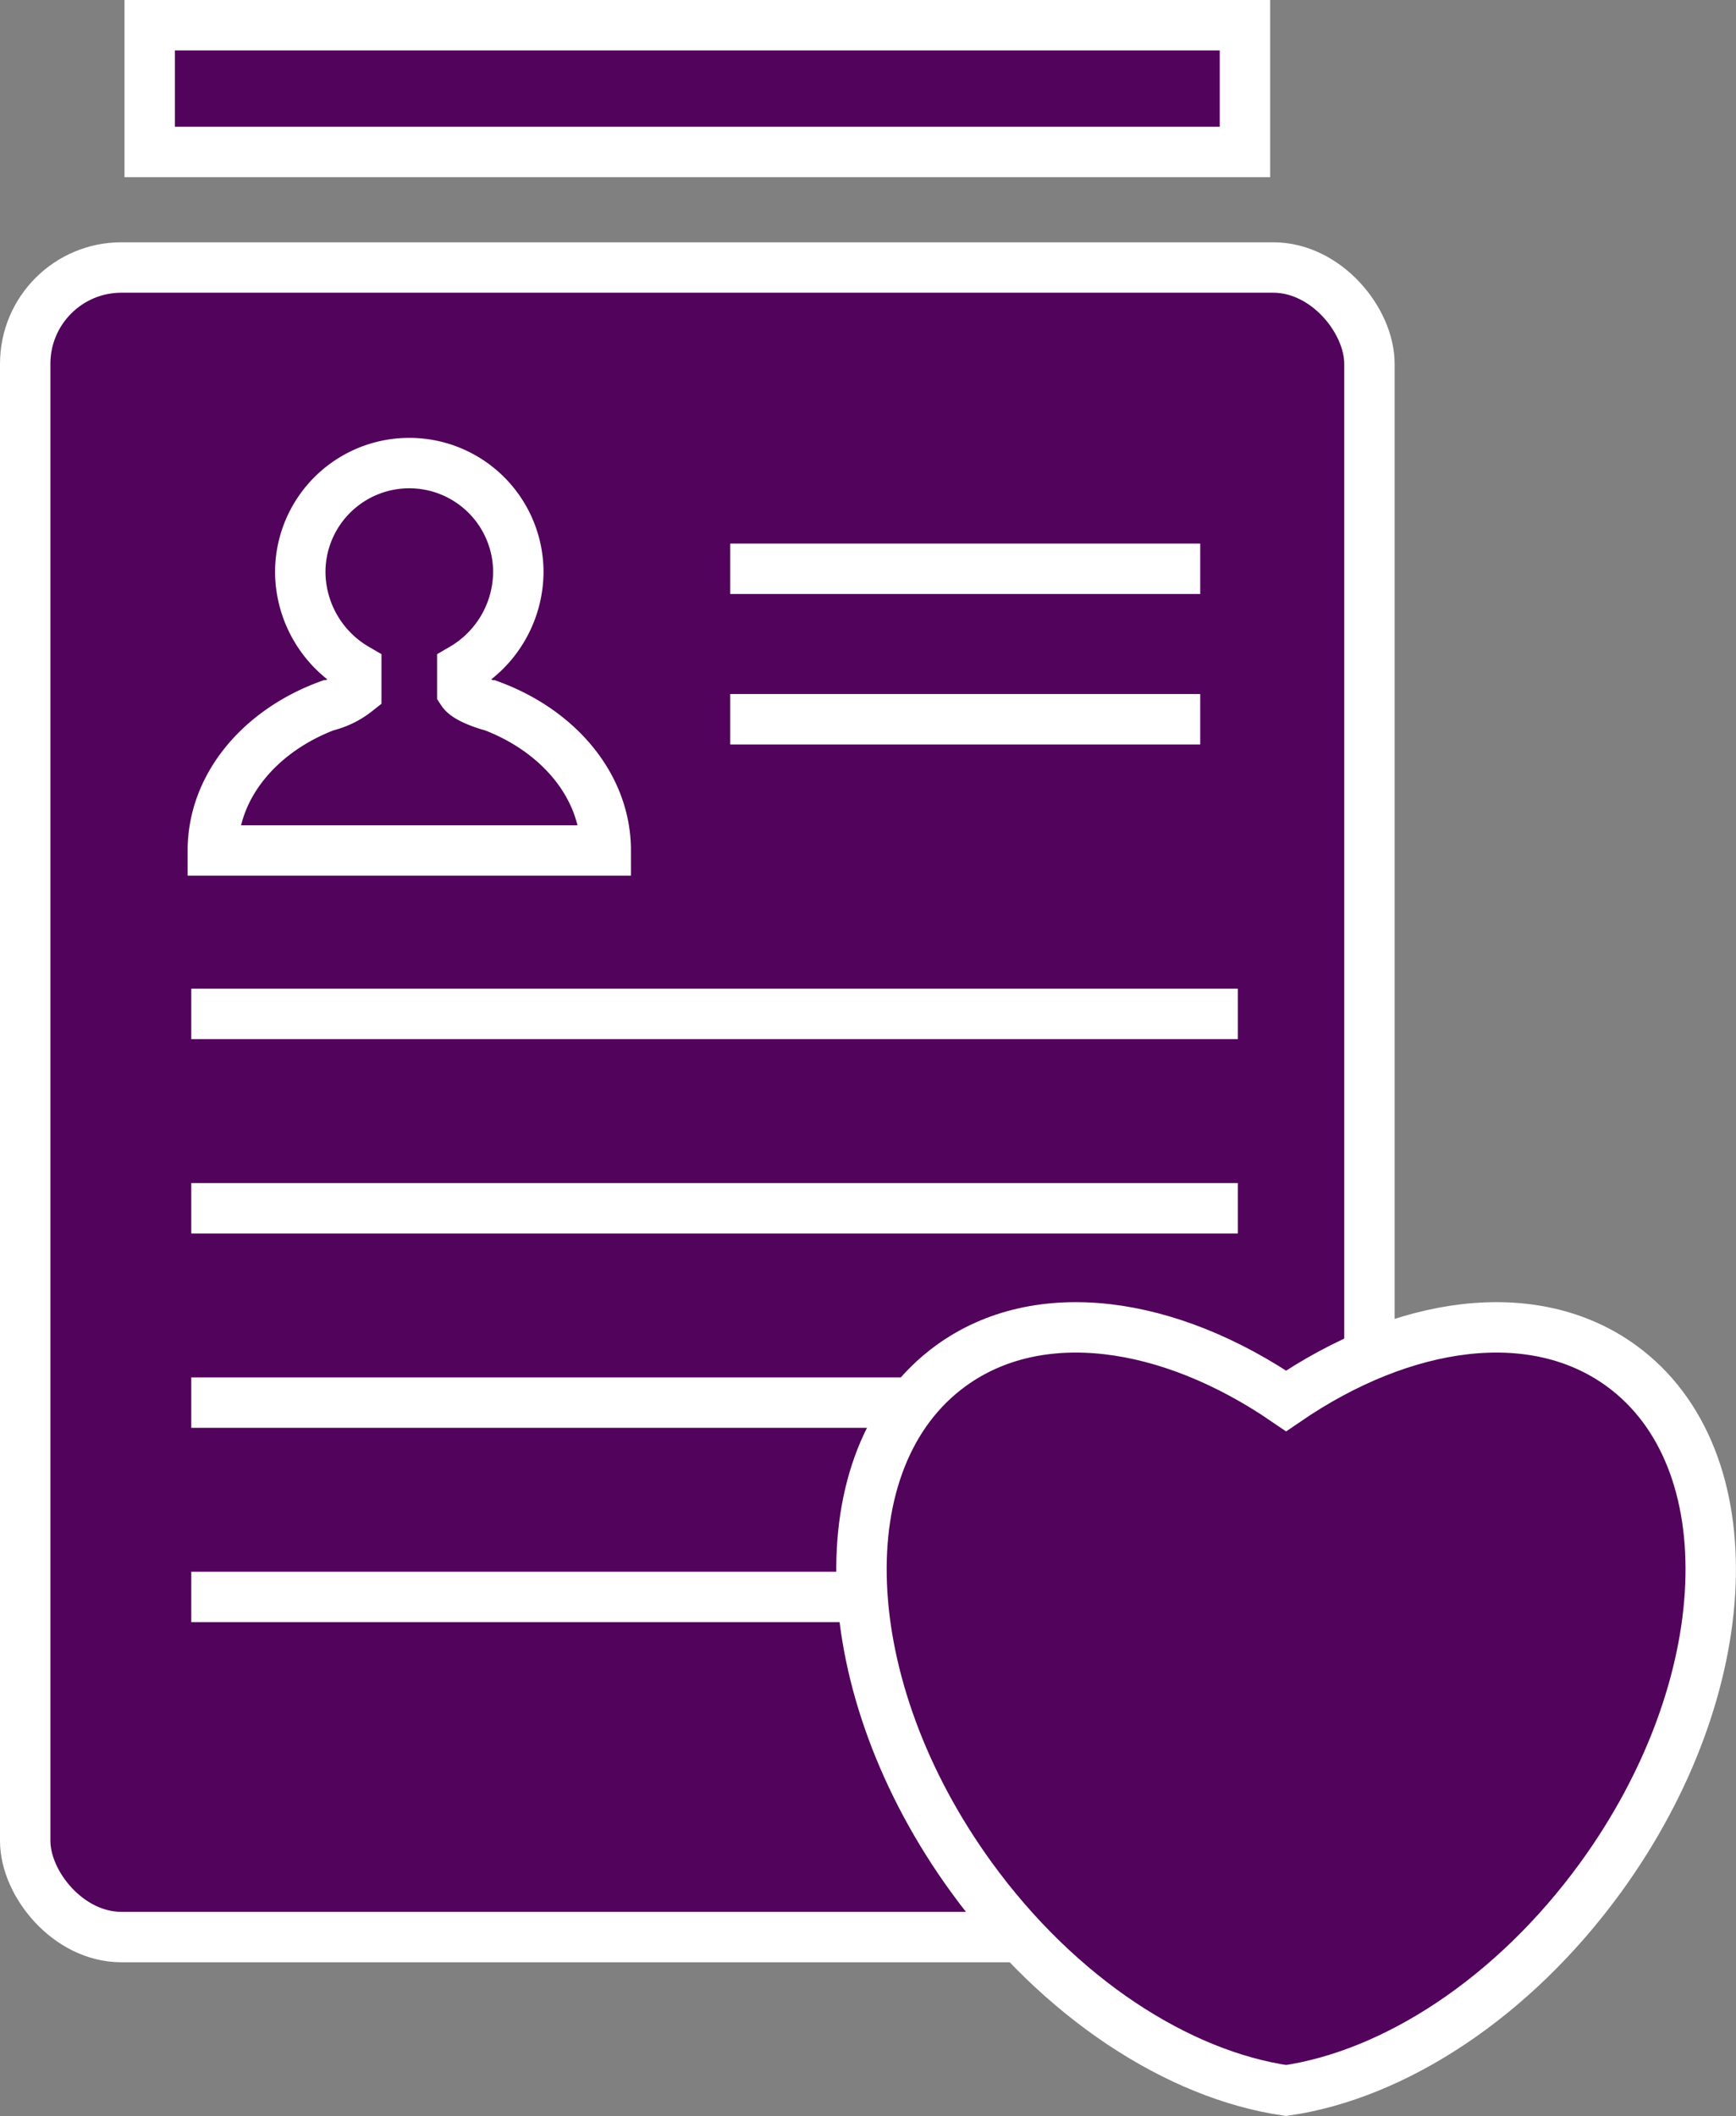 <svg xmlns="http://www.w3.org/2000/svg" width="120.551" height="146.878" viewBox="0 0 120.551 146.878">
  <rect x="0" y="0" width="120.551" height="146.878" fill="#808080" stroke="none"/>
  <g id="Group_3575" data-name="Group 3575" transform="translate(1.75 1.75)">
    <rect id="Rectangle_1175" data-name="Rectangle 1175" width="93.346" height="115.891" rx="6.682" transform="translate(0 16.818)" fill="#52035b" stroke="#fff" stroke-miterlimit="10" stroke-width="3.5"/>
    <rect id="Rectangle_1176" data-name="Rectangle 1176" width="76.058" height="8.801" transform="translate(8.644 0)" fill="#52035b" stroke="#fff" stroke-miterlimit="10" stroke-width="3.5"/>
    <path id="Path_4455" data-name="Path 4455" d="M727.146,74.145h-.069c-.14-.04-1.538-.461-1.863-.956V71.6a7.814,7.814,0,0,0,3.89-6.7,7.571,7.571,0,0,0-15.142,0,7.814,7.814,0,0,0,3.89,6.7v1.587a5.419,5.419,0,0,1-1.865.956h-.068c-4.734,1.735-8.028,5.595-8.028,10.077h27.284C735.174,79.74,731.879,75.88,727.146,74.145Z" transform="translate(-694.861 -26.935)" fill="#52035b" stroke="#fff" stroke-miterlimit="10" stroke-width="3.5"/>
    <line id="Line_355" data-name="Line 355" x2="32.638" transform="translate(48.957 37.732)" fill="#fff" stroke="#fff" stroke-miterlimit="10" stroke-width="3.5"/>
    <line id="Line_356" data-name="Line 356" x2="32.638" transform="translate(48.957 48.176)" fill="#fff" stroke="#fff" stroke-miterlimit="10" stroke-width="3.5"/>
    <line id="Line_357" data-name="Line 357" x2="72.675" transform="translate(11.532 68.629)" fill="#fff" stroke="#fff" stroke-miterlimit="10" stroke-width="3.5"/>
    <line id="Line_358" data-name="Line 358" x2="72.675" transform="translate(11.532 82.12)" fill="#fff" stroke="#fff" stroke-miterlimit="10" stroke-width="3.5"/>
    <line id="Line_359" data-name="Line 359" x2="72.675" transform="translate(11.532 95.61)" fill="#fff" stroke="#fff" stroke-miterlimit="10" stroke-width="3.5"/>
    <line id="Line_360" data-name="Line 360" x2="72.675" transform="translate(11.532 109.101)" fill="#fff" stroke="#fff" stroke-miterlimit="10" stroke-width="3.5"/>
    <g id="Group_3366" data-name="Group 3366" transform="translate(58.072 90.388)">
      <path id="Path_4322" data-name="Path 4322" d="M799.62,111.907c-6.094-4.428-15.116-3.148-23.277,2.438-8.161-5.586-17.182-6.866-23.277-2.438-8.811,6.4-8.167,22.306,1.433,35.52,6.108,8.408,14.371,13.7,21.844,14.787,7.473-1.091,15.736-6.378,21.845-14.787C807.789,134.21,808.432,118.308,799.62,111.907Z" transform="translate(-746.856 -109.243)" fill="#52035b" stroke="#fff" stroke-miterlimit="10" stroke-width="3.5"/>
    </g>
  </g>
</svg>
